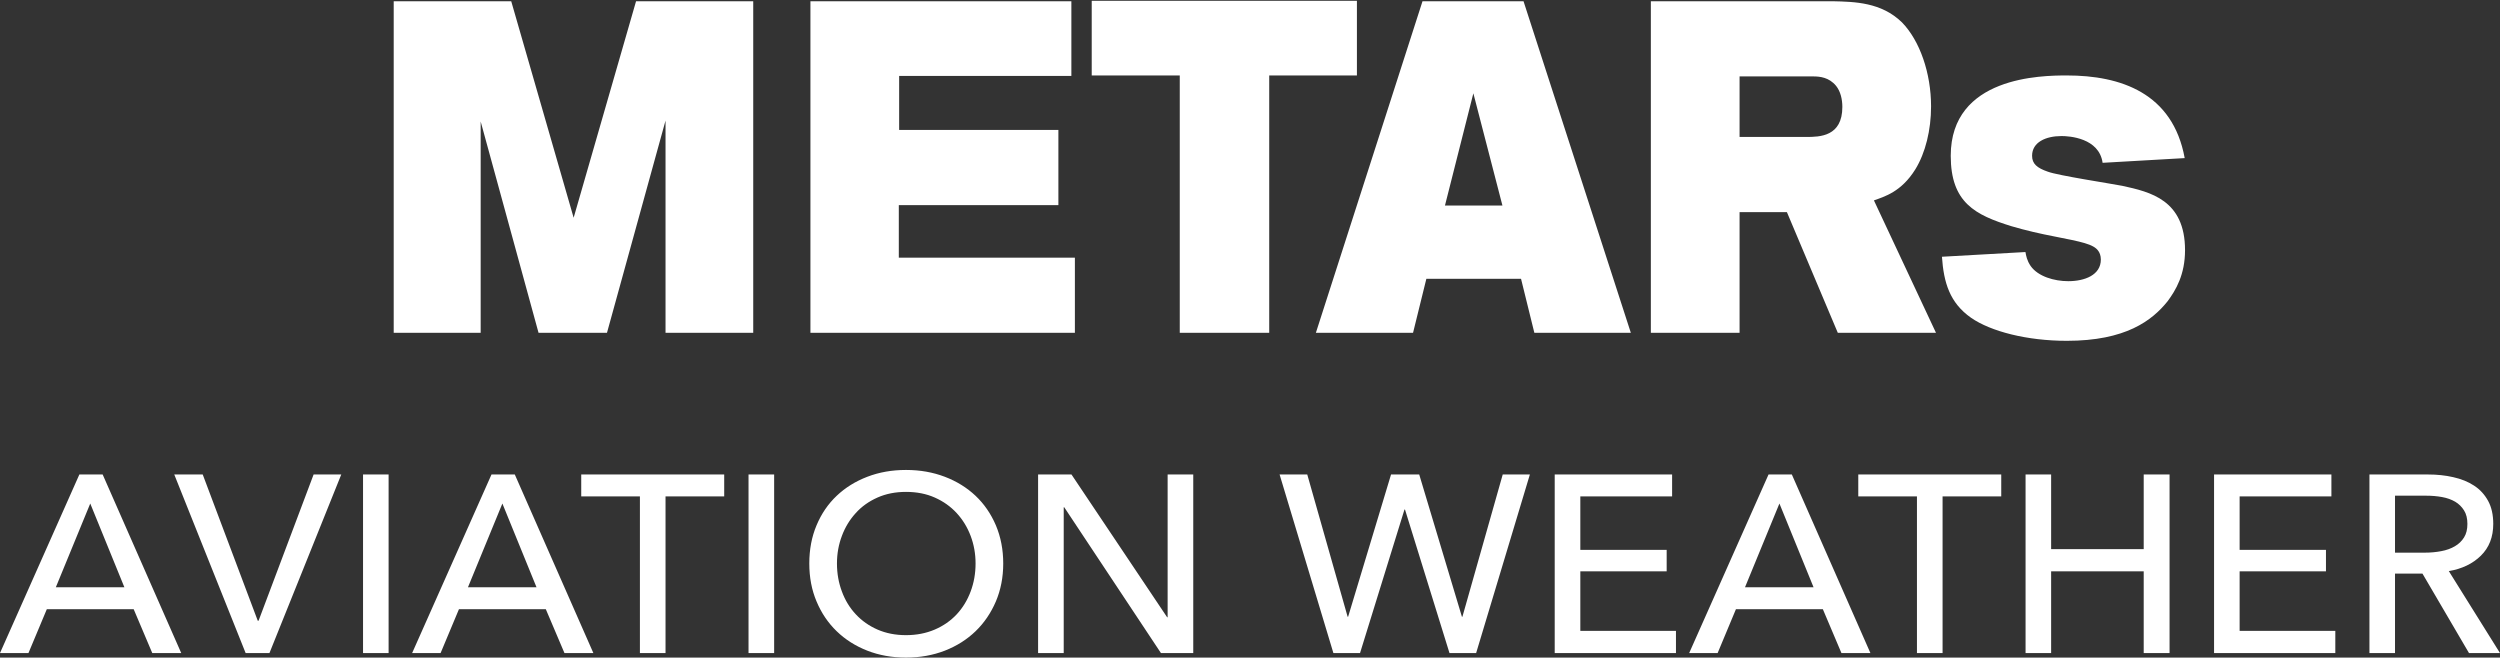 <?xml version="1.0" encoding="UTF-8"?>
<!DOCTYPE svg PUBLIC "-//W3C//DTD SVG 1.1//EN" "http://www.w3.org/Graphics/SVG/1.1/DTD/svg11.dtd">
<svg version="1.1" xmlns="http://www.w3.org/2000/svg" xmlns:xlink="http://www.w3.org/1999/xlink" width="441" height="116"  xml:space="preserve" id="metarsWebSiteHeader">
    <rect width="100%" height="100%" fill="#333333" stroke="none"/>
    <!-- Generated by PaintCode (www.paintcodeapp.com) -->
    <g id="metarsWebSiteHeader-headerGroup">
        <path id="metarsWebSiteHeader-text9" stroke="none" fill="rgb(255, 255, 255)" d="M 69.45,58.71 L 84.79,58.71 84.79,21.43 95,58.71 107.07,58.71 117.4,21.27 117.4,58.71 132.87,58.71 132.87,0.22 112.2,0.22 101.19,38.41 90.18,0.22 69.45,0.22 69.45,58.71 Z M 142.96,0.22 L 142.96,58.71 189.61,58.71 189.61,45.45 158.55,45.45 158.55,36.18 186.7,36.18 186.7,22.92 158.61,22.92 158.61,13.4 188.99,13.4 188.99,0.22 142.96,0.22 Z M 192.58,0.14 L 192.58,13.31 208.11,13.31 208.11,58.71 223.89,58.71 223.89,13.31 239.36,13.31 239.36,0.14 192.58,0.14 Z M 232.12,58.71 L 249.26,58.71 251.61,49.18 268.31,49.18 270.66,58.71 287.68,58.71 268.75,0.22 250.93,0.22 232.12,58.71 Z M 265.03,36.26 L 254.89,36.26 259.9,16.46 265.03,36.26 Z M 291.21,58.71 L 306.86,58.71 306.86,37.42 315.21,37.42 324.19,58.71 341.51,58.71 330.56,35.35 C 332.41,34.68 335.38,33.86 337.86,29.88 339.65,26.98 340.64,22.92 340.64,18.78 340.64,12.9 338.66,7.18 335.51,3.95 331.86,0.39 327.16,0.31 323.32,0.22 L 291.21,0.22 291.21,58.71 Z M 306.86,13.48 L 319.85,13.48 C 321.03,13.48 322.64,13.64 323.88,15.14 324.68,16.13 324.99,17.54 324.99,18.86 324.99,24.08 321.03,24.16 318.62,24.16 L 306.86,24.16 306.86,13.48 Z M 342.56,45.29 C 342.87,49.84 343.92,53.41 347.7,56.06 351.16,58.46 357.54,60.12 364.59,60.12 374.98,60.12 379.62,56.55 382.35,53.16 383.83,51.17 385.44,48.44 385.44,44.13 385.44,35.26 379.32,33.86 374.37,32.78 372.26,32.37 363.04,30.96 361.25,30.29 359.33,29.63 358.46,28.89 358.46,27.48 358.46,25.08 360.88,24 363.66,24 365.02,24 370.28,24.33 370.9,28.72 L 385.38,27.89 C 383.28,16.38 374.06,13.31 364.59,13.31 360.13,13.31 344.11,13.48 344.11,27.48 344.11,35.76 348.44,37.92 354.81,39.9 357.35,40.65 359.89,41.23 362.49,41.73 367.06,42.64 369.35,43.05 370.16,44.29 370.34,44.54 370.59,45.04 370.59,45.78 370.59,48.52 367.74,49.6 364.84,49.6 362.36,49.6 359.52,48.77 358.22,46.94 357.54,45.95 357.41,45.12 357.29,44.46 L 342.56,45.29 Z M 342.56,45.29" />
        <path id="metarsWebSiteHeader-text" stroke="none" fill="rgb(255, 255, 255)" d="M 5.02,115.2 L 0,115.2 14,83.7 18.11,83.7 31.97,115.2 26.86,115.2 23.58,107.46 8.26,107.46 5.02,115.2 Z M 9.85,103.59 L 21.94,103.59 15.92,88.82 9.85,103.59 Z M 45.47,109.5 L 45.61,109.5 55.32,83.7 60.2,83.7 47.53,115.2 43.33,115.2 30.74,83.7 35.76,83.7 45.47,109.5 Z M 68.55,115.2 L 64.04,115.2 64.04,83.7 68.55,83.7 68.55,115.2 Z M 77.72,115.2 L 72.7,115.2 86.7,83.7 90.81,83.7 104.67,115.2 99.57,115.2 96.28,107.46 80.96,107.46 77.72,115.2 Z M 82.55,103.59 L 94.64,103.59 88.62,88.82 82.55,103.59 Z M 117.4,115.2 L 112.88,115.2 112.88,87.57 102.53,87.57 102.53,83.7 127.75,83.7 127.75,87.57 117.4,87.57 117.4,115.2 Z M 136.56,115.2 L 132.04,115.2 132.04,83.7 136.56,83.7 136.56,115.2 Z M 176.97,99.4 C 176.97,101.84 176.53,104.07 175.67,106.1 174.8,108.13 173.61,109.88 172.09,111.35 170.56,112.82 168.76,113.96 166.66,114.78 164.56,115.59 162.28,116 159.82,116 157.35,116 155.08,115.59 153,114.78 150.91,113.96 149.11,112.82 147.59,111.35 146.07,109.88 144.89,108.13 144.04,106.1 143.18,104.07 142.76,101.84 142.76,99.4 142.76,96.94 143.18,94.7 144.04,92.66 144.89,90.63 146.07,88.9 147.59,87.46 149.11,86.02 150.91,84.9 153,84.1 155.08,83.3 157.35,82.9 159.82,82.9 162.28,82.9 164.56,83.3 166.66,84.1 168.76,84.9 170.56,86.02 172.09,87.46 173.61,88.9 174.8,90.63 175.67,92.66 176.53,94.7 176.97,96.94 176.97,99.4 Z M 172.09,99.4 C 172.09,97.68 171.8,96.06 171.22,94.53 170.64,93 169.82,91.66 168.76,90.51 167.69,89.35 166.41,88.44 164.9,87.77 163.4,87.1 161.7,86.77 159.82,86.77 157.96,86.77 156.28,87.1 154.78,87.77 153.27,88.44 151.99,89.35 150.95,90.51 149.9,91.66 149.08,93 148.51,94.53 147.93,96.06 147.64,97.68 147.64,99.4 147.64,101.15 147.93,102.8 148.51,104.34 149.08,105.89 149.9,107.23 150.97,108.37 152.03,109.51 153.31,110.41 154.8,111.06 156.29,111.71 157.96,112.04 159.82,112.04 161.67,112.04 163.36,111.71 164.88,111.06 166.4,110.41 167.69,109.51 168.76,108.37 169.82,107.23 170.64,105.89 171.22,104.34 171.8,102.8 172.09,101.15 172.09,99.4 Z M 205.88,108.88 L 205.97,108.88 205.97,83.7 210.49,83.7 210.49,115.2 204.79,115.2 187.73,89.48 187.64,89.48 187.64,115.2 183.12,115.2 183.12,83.7 189.01,83.7 205.88,108.88 Z M 237.72,108.79 L 237.81,108.79 245.38,83.7 250.35,83.7 257.88,108.79 257.97,108.79 265.08,83.7 269.87,83.7 260.39,115.2 255.69,115.2 247.84,89.88 247.75,89.88 239.91,115.2 235.21,115.2 225.72,83.7 230.6,83.7 237.72,108.79 Z M 278.77,111.28 L 295.64,111.28 295.64,115.2 274.25,115.2 274.25,83.7 294.96,83.7 294.96,87.57 278.77,87.57 278.77,97 294,97 294,100.78 278.77,100.78 278.77,111.28 Z M 302.99,115.2 L 297.97,115.2 311.97,83.7 316.08,83.7 329.94,115.2 324.83,115.2 321.55,107.46 306.22,107.46 302.99,115.2 Z M 307.82,103.59 L 319.91,103.59 313.89,88.82 307.82,103.59 Z M 342.67,115.2 L 338.15,115.2 338.15,87.57 327.8,87.57 327.8,83.7 353.02,83.7 353.02,87.57 342.67,87.57 342.67,115.2 Z M 357.31,83.7 L 361.82,83.7 361.82,96.87 378.15,96.87 378.15,83.7 382.71,83.7 382.71,115.2 378.15,115.2 378.15,100.78 361.82,100.78 361.82,115.2 357.31,115.2 357.31,83.7 Z M 395.07,111.28 L 411.95,111.28 411.95,115.2 390.56,115.2 390.56,83.7 411.26,83.7 411.26,87.57 395.07,87.57 395.07,97 410.3,97 410.3,100.78 395.07,100.78 395.07,111.28 Z M 422.48,115.2 L 417.97,115.2 417.97,83.7 428.32,83.7 C 429.87,83.7 431.35,83.85 432.74,84.17 434.14,84.48 435.37,84.97 436.42,85.66 437.47,86.34 438.29,87.24 438.9,88.35 439.51,89.46 439.81,90.82 439.81,92.42 439.81,94.73 439.08,96.6 437.62,98.03 436.17,99.45 434.28,100.35 431.97,100.74 L 441,115.2 435.53,115.2 427.32,101.18 422.48,101.18 422.48,115.2 Z M 422.48,97.49 L 427.68,97.49 C 428.75,97.49 429.73,97.4 430.65,97.22 431.56,97.05 432.36,96.76 433.04,96.36 433.73,95.96 434.26,95.44 434.66,94.8 435.06,94.16 435.25,93.37 435.25,92.42 435.25,91.47 435.06,90.68 434.66,90.04 434.26,89.4 433.74,88.89 433.09,88.5 432.43,88.12 431.67,87.84 430.78,87.68 429.9,87.52 428.97,87.44 428,87.44 L 422.48,87.44 422.48,97.49 Z M 422.48,97.49" />
    </g>
</svg>
